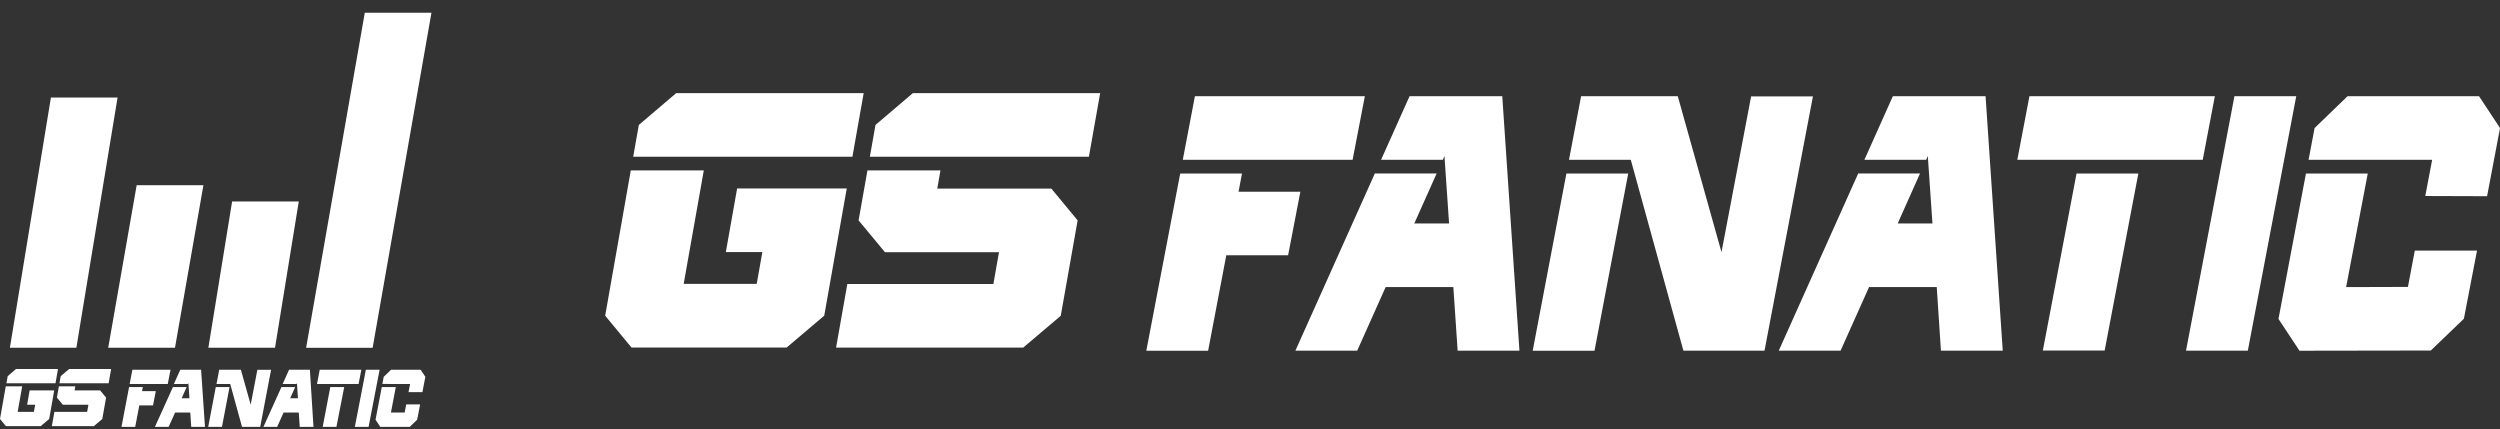 <svg width="163" height="28" viewBox="0 0 163 28" fill="none" xmlns="http://www.w3.org/2000/svg">
<rect x="0" y="0" width="163" height="28" fill="#333333" stroke="none"/>
<g clip-path="url(#clip0_77_13037)">
<path fill-rule="evenodd" clip-rule="evenodd" d="M23.785 0.83H28.131L24.296 22.678H19.959L23.785 0.83Z" fill="white"/>
<path fill-rule="evenodd" clip-rule="evenodd" d="M15.134 13.136H19.48L17.931 22.674H13.585L15.134 13.136Z" fill="white"/>
<path fill-rule="evenodd" clip-rule="evenodd" d="M8.911 12.075H13.263L11.409 22.674H7.055L8.911 12.075Z" fill="white"/>
<path fill-rule="evenodd" clip-rule="evenodd" d="M3.32 6.357H7.666L4.979 22.674H0.645L3.32 6.357Z" fill="white"/>
<path d="M88.189 10.421L88.988 6.274H77.908L77.118 10.421H88.189ZM76.95 11.313L74.74 22.867H78.77L79.954 16.645H83.984L84.784 12.499H80.754L80.978 11.313H76.95Z" fill="white"/>
<path d="M94.178 10.173L94.48 14.57H92.212L93.67 11.31H89.64L84.459 22.865H88.489L90.345 18.716H94.758L95.038 22.865H99.067L97.948 6.274H91.903L90.045 10.421H94.075L94.178 10.173Z" fill="white"/>
<path d="M106.328 10.421L109.758 22.865H115.046L118.203 6.285H114.173L112.241 16.442L109.391 6.274H103.088L102.298 10.421H106.328ZM102.13 11.313L99.932 22.867H103.962L106.16 11.313H102.13Z" fill="white"/>
<path d="M125.693 10.173L125.996 14.57H123.73L125.185 11.31H121.155L115.975 22.865H120.005L121.863 18.716H126.276L126.549 22.865H130.579L129.459 6.274H123.414L121.558 10.421H125.588L125.693 10.173Z" fill="white"/>
<path d="M143.618 10.421L144.408 6.274H132.319L131.528 10.421H143.618ZM135.39 11.313L133.194 22.854H137.224L139.42 11.313H135.39Z" fill="white"/>
<path d="M149.715 6.274H145.685L142.528 22.865H146.558L149.715 6.274Z" fill="white"/>
<path d="M158.576 10.421L158.128 12.78L162.158 12.793L163.002 8.348L161.634 6.274H153.059L150.912 8.348L150.518 10.421H158.576ZM150.348 11.313L148.557 20.794L149.925 22.867L158.488 22.854L160.646 20.781L161.502 16.338H157.445L156.997 18.707L152.967 18.719L154.378 11.313H150.348Z" fill="white"/>
<path d="M41.128 11.11L39.458 20.582L41.173 22.658H51.29L53.74 20.582L55.208 12.289H48.06L47.325 16.436H49.705L49.338 18.509H44.576L45.888 11.11H41.128ZM55.578 10.218L56.312 6.071H44.09L41.652 8.145L41.285 10.218H55.578Z" fill="white"/>
<path d="M56.558 11.11L55.98 14.369L57.698 16.442H65.135L64.768 18.516H55.246L54.512 22.665H66.711L69.161 20.589L70.262 14.369L68.547 12.296H61.11L61.318 11.11H56.558ZM70.996 10.218L71.731 6.071H59.52L57.082 8.145L56.715 10.218H70.996Z" fill="white"/>
<path d="M10.939 25.037L11.118 24.107H8.633L8.454 25.037H10.939ZM8.416 25.237L7.921 27.83H8.816L9.083 26.434H9.978L10.158 25.503H9.262L9.311 25.237H8.416Z" fill="white"/>
<path d="M12.284 24.981L12.352 25.968H11.843L12.17 25.237H11.275L10.102 27.83H10.997L11.416 26.898H12.405L12.468 27.83H13.364L13.111 24.107H11.754L11.337 25.037H12.233L12.284 24.981Z" fill="white"/>
<path d="M15.011 25.037L15.779 27.83H16.966L17.675 24.109H16.78L16.346 26.388L15.705 24.107H14.293L14.116 25.037H15.011ZM14.069 25.237L13.576 27.83H14.472L14.966 25.237H14.069Z" fill="white"/>
<path d="M19.36 24.981L19.427 25.968H18.919L19.245 25.237H18.35L17.177 27.83H18.072L18.489 26.898H19.48L19.543 27.83H20.439L20.204 24.107H18.847L18.43 25.037H19.326L19.36 24.981Z" fill="white"/>
<path d="M23.38 25.037L23.559 24.107H20.846L20.669 25.037H23.38ZM21.535 25.237L21.041 27.83H21.936L22.442 25.237H21.535Z" fill="white"/>
<path d="M24.751 24.107H23.855L23.137 27.83H24.032L24.751 24.107Z" fill="white"/>
<path d="M26.739 25.037L26.636 25.567H27.542L27.733 24.569L27.424 24.105H25.5L25.019 24.569L24.93 25.034L26.739 25.037ZM24.892 25.237L24.486 27.364L24.793 27.83H26.716L27.2 27.364L27.392 26.368H26.486L26.385 26.898H25.489L25.805 25.237H24.892Z" fill="white"/>
<path d="M0.376 25.191L0 27.317L0.385 27.783H2.655L3.206 27.317L3.535 25.456H1.932L1.769 26.388H2.293L2.21 26.854H1.151L1.446 25.191H0.376ZM3.618 24.99L3.781 24.06H1.041L0.502 24.526L0.419 24.99H3.618Z" fill="white"/>
<path d="M3.84 25.191L3.71 25.922L4.095 26.388H5.765L5.682 26.854H3.547L3.381 27.783H6.119L6.67 27.317L6.916 25.922L6.531 25.456H4.863L4.91 25.191H3.84ZM7.082 24.99L7.245 24.06H4.505L3.958 24.526L3.876 24.99H7.082Z" fill="white"/>
</g>
<defs>
<clipPath id="clip0_77_13037">
<rect width="163" height="27" fill="white" transform="translate(0 0.83)"/>
</clipPath>
</defs>
</svg>
